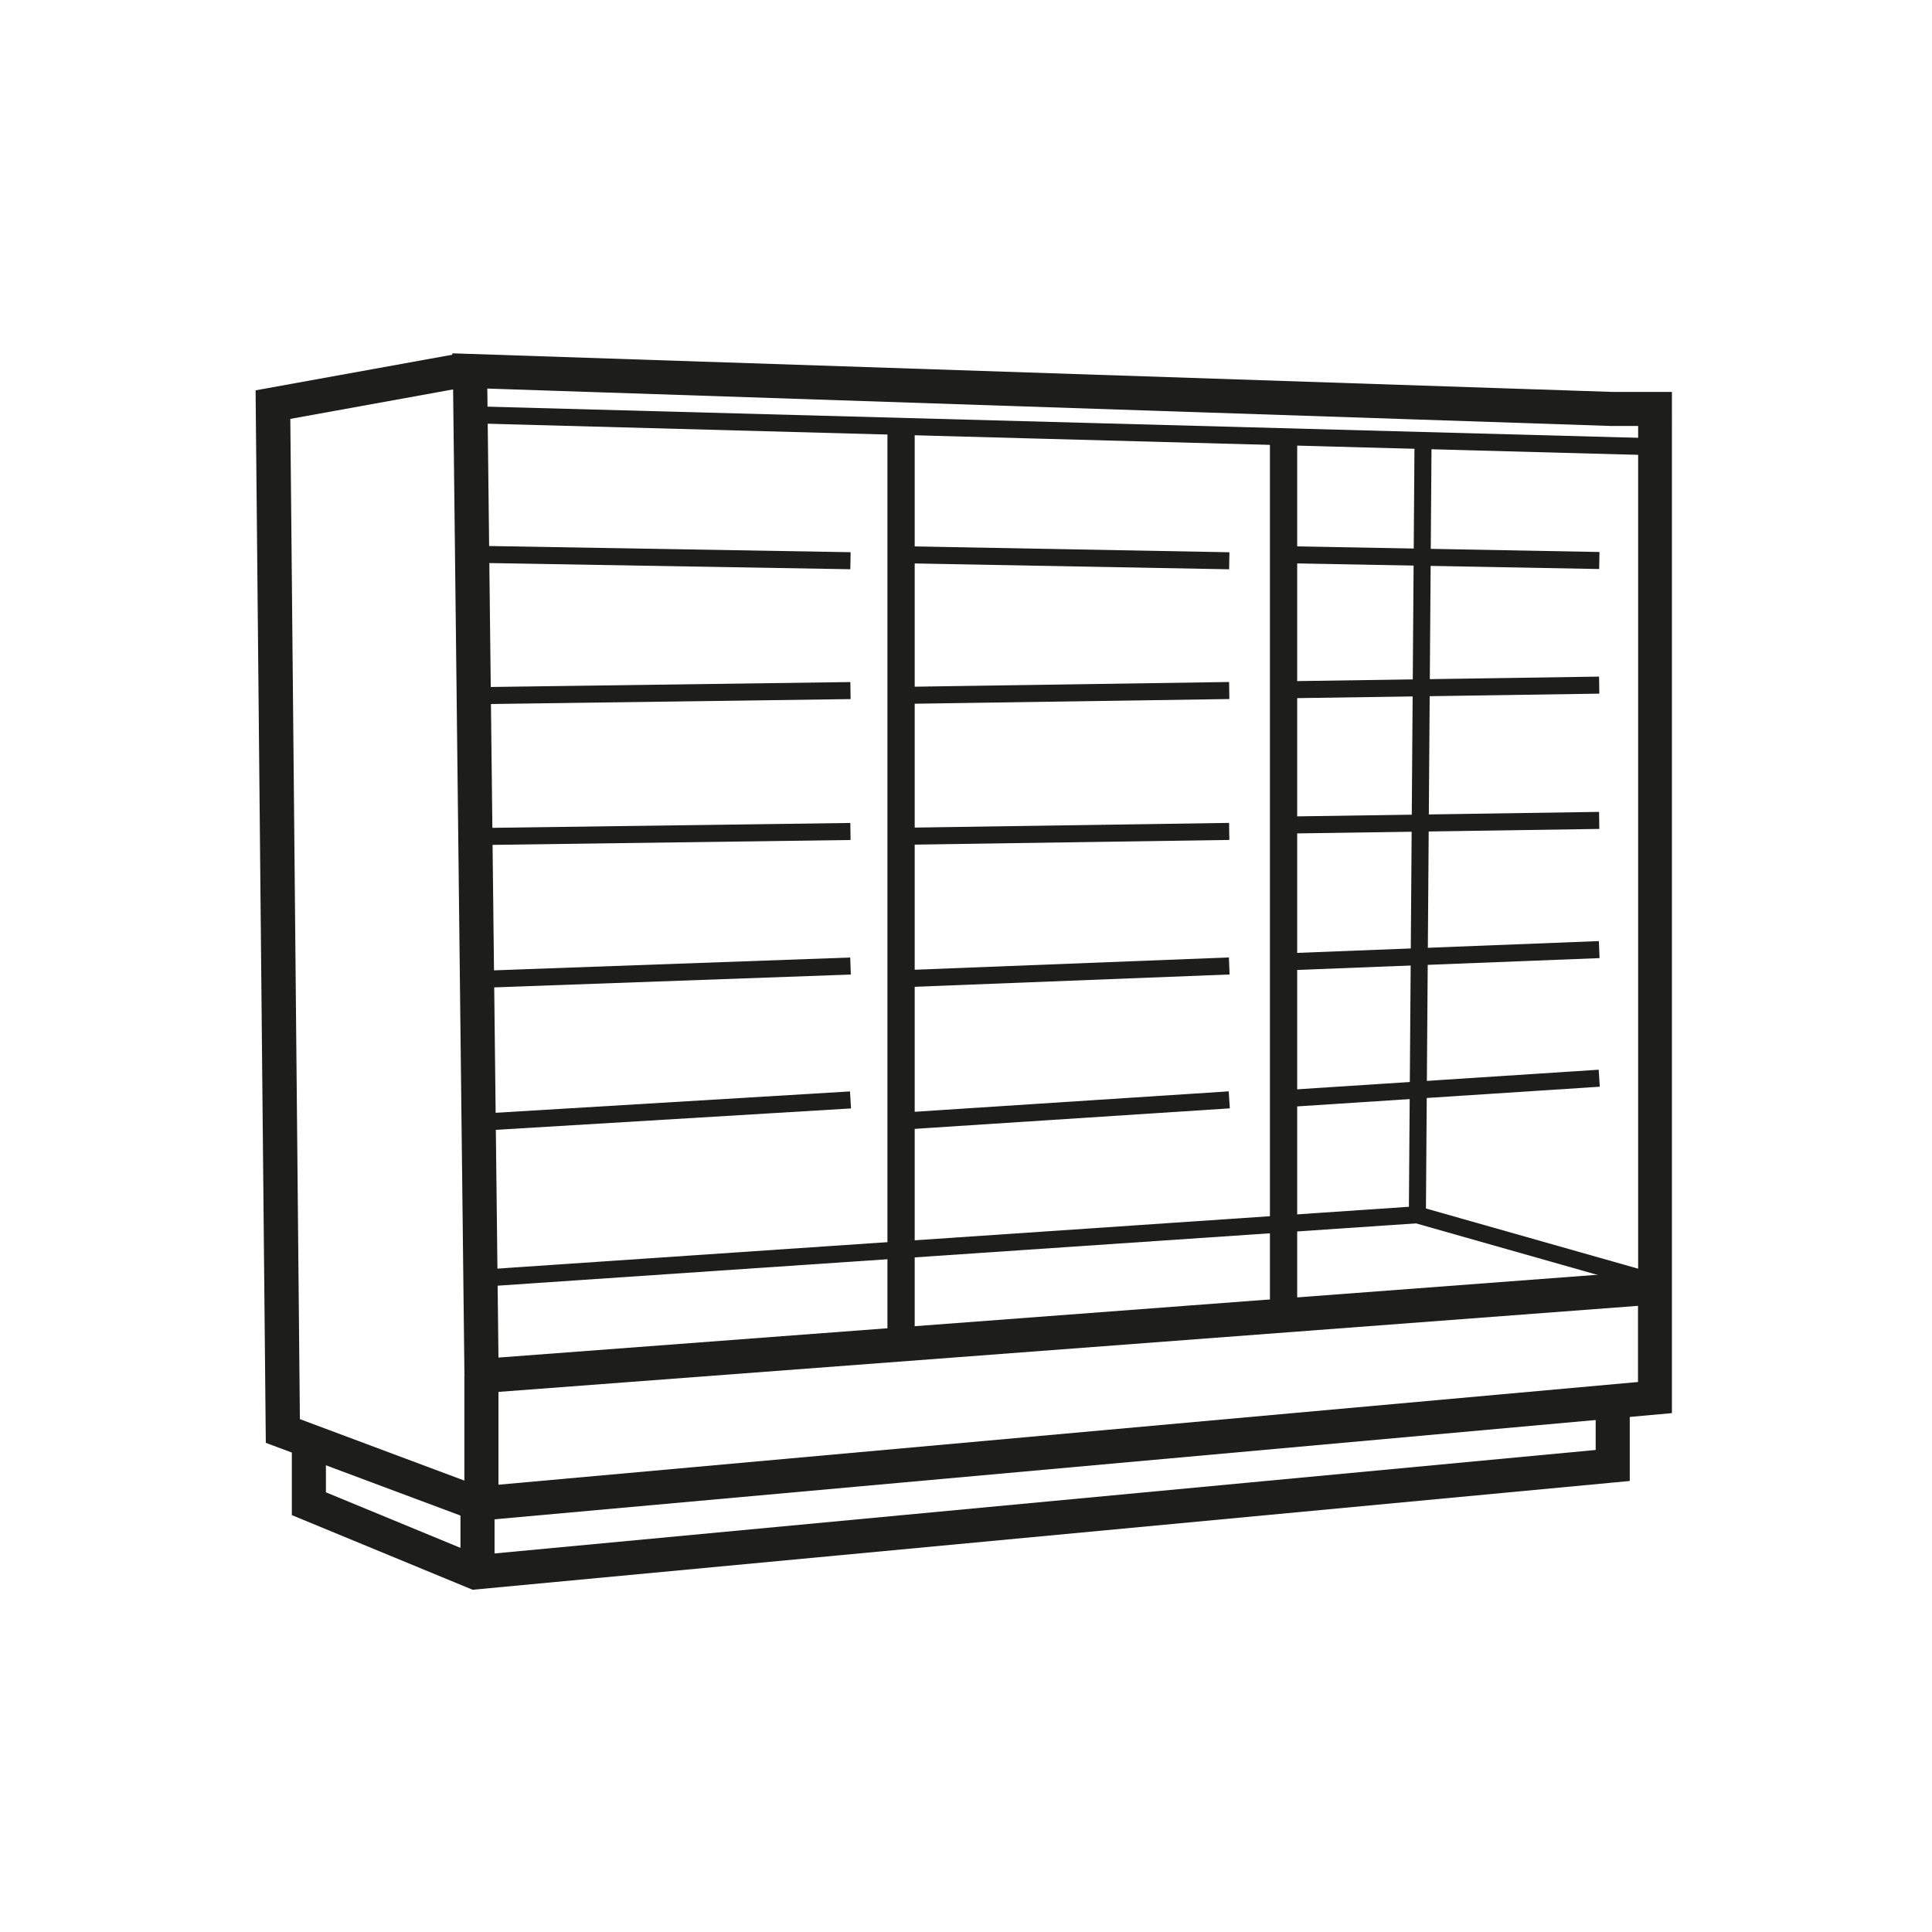 <svg xmlns="http://www.w3.org/2000/svg" viewBox="0 0 566.93 566.93"><defs><style>.cls-1{fill:#1d1d1b;}</style></defs><g id="Layer_6" data-name="Layer 6"><polygon class="cls-1" points="138.68 466.5 85.64 444.6 85.64 425.48 95.64 425.48 95.64 437.91 140.21 456.31 468.24 425.48 468.24 412.87 478.24 412.87 478.24 434.58 473.71 435.01 138.68 466.5"/><rect class="cls-1" x="135.12" y="441.25" width="10" height="20.15"/><rect class="cls-1" x="309.33" y="-47.46" width="5" height="347.74" transform="translate(177.01 434.7) rotate(-88.45)"/><rect class="cls-1" x="260.41" y="125.13" width="8" height="267.17"/><rect class="cls-1" x="372.65" y="128.17" width="8" height="257.85"/><polygon class="cls-1" points="480.73 377.5 413.4 358.39 415.08 129.17 420.08 129.21 418.43 354.62 482.09 372.68 480.73 377.5"/><rect class="cls-1" x="140.96" y="363.3" width="275.27" height="5" transform="translate(-24.08 19.66) rotate(-3.88)"/></g><g id="Layer_7" data-name="Layer 7"><path class="cls-1" d="M139.43,446.34,78,423.39l-3-308.85,57.73-10.45v-.41L473,115h17.61V414.67ZM88,416.43l52.82,19.74,339.84-30.63V383.19l-344.31,26-3.39-294.92-47.77,8.65Zm55-302.41,3.27,284.35,334.43-25.2V125h-7.86Z"/><rect class="cls-1" x="136.27" y="403.76" width="10" height="37.49"/><rect class="cls-1" x="193.15" y="109.68" width="5" height="107.86" transform="translate(28.71 356.44) rotate(-89.02)"/><rect class="cls-1" x="141.72" y="200.87" width="107.86" height="5" transform="translate(-2.76 2.69) rotate(-0.78)"/><rect class="cls-1" x="141.72" y="242.21" width="107.86" height="5" transform="translate(-3.33 2.7) rotate(-0.78)"/><rect class="cls-1" x="141.69" y="282.91" width="107.92" height="5" transform="translate(-10.13 7.22) rotate(-2.06)"/><rect class="cls-1" x="141.63" y="323.52" width="108.04" height="5" transform="translate(-19.26 12.36) rotate(-3.45)"/><rect class="cls-1" x="308.22" y="113.63" width="5" height="99.97" transform="translate(141.41 471.27) rotate(-88.94)"/><rect class="cls-1" x="260.74" y="200.87" width="99.97" height="5" transform="translate(-2.98 4.63) rotate(-0.85)"/><rect class="cls-1" x="260.74" y="242.21" width="99.97" height="5" transform="translate(-3.6 4.64) rotate(-0.85)"/><rect class="cls-1" x="260.71" y="282.91" width="100.03" height="5" transform="translate(-10.91 12.36) rotate(-2.24)"/><rect class="cls-1" x="260.64" y="323.51" width="100.17" height="5" transform="translate(-20.48 20.83) rotate(-3.72)"/><rect class="cls-1" x="418.78" y="115.58" width="5" height="96.01" transform="translate(249.96 581.77) rotate(-88.94)"/><rect class="cls-1" x="373.28" y="199.26" width="96" height="5" transform="translate(-2.95 6.27) rotate(-0.85)"/><rect class="cls-1" x="373.28" y="238.95" width="96" height="5" transform="translate(-3.54 6.28) rotate(-0.85)"/><rect class="cls-1" x="373.25" y="278.04" width="96.06" height="5" transform="translate(-10.64 16.67) rotate(-2.24)"/><rect class="cls-1" x="373.18" y="317.03" width="96.19" height="5" transform="translate(-19.83 27.99) rotate(-3.72)"/></g></svg>
